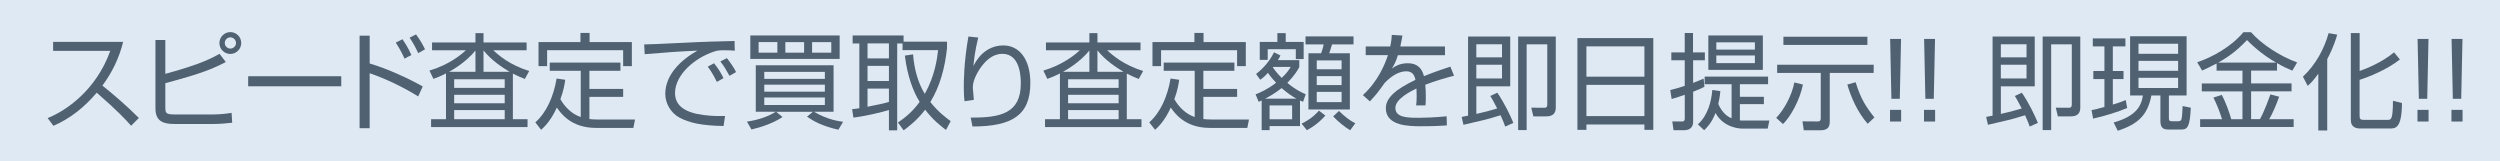 <?xml version="1.0" encoding="UTF-8"?><svg id="_レイヤー_2" xmlns="http://www.w3.org/2000/svg" viewBox="0 0 930 60"><defs><style>.cls-1{fill:#506172;}.cls-2{fill:#dee9f4;}</style></defs><g id="_レイヤー_4"><g><rect class="cls-2" width="930" height="60"/><g><path class="cls-1" d="m17.74,43.92c6.55-2.61,17.94-10.1,23.28-25h-21.26v-3.35h26.05c-1.44,5.89-4.1,11.43-7.72,16.26,4.72,3.78,9.28,7.76,13.57,12.05l-2.89,2.89c-2.18-2.46-5.03-5.54-12.79-12.29-4.41,5.23-9.79,9.63-16.11,12.32l-2.15-2.89Z"/><path class="cls-1" d="m61.5,14.87v12.6c13.46-3.63,17.67-6.05,20.16-7.45l2.34,3.04c-4.76,2.5-8.89,4.25-22.5,7.88v8.74c0,2.15,0,2.89,3.2,2.89h14.94c1.87,0,4.68-.27,6.51-.59l.23,3.67c-1.72.23-4.88.47-6.71.47h-14.66c-3.71,0-7.18-.62-7.18-5.73V14.87h3.67Zm28.24,1.13c0,2.18-1.76,4.06-4.06,4.06s-4.06-1.83-4.06-4.06,1.87-4.06,4.06-4.06,4.06,1.75,4.06,4.06Zm-6.12,0c0,1.13.94,2.07,2.07,2.07s2.11-.94,2.11-2.07-.98-2.11-2.11-2.11-2.07.94-2.07,2.11Z"/><path class="cls-1" d="m126.95,28.36v3.74h-34.63v-3.74h34.63Z"/><path class="cls-1" d="m137.52,13.27v10.34c7.02,2.11,14.35,5.54,19.73,8.54l-1.68,3.71c-5.54-3.43-12.09-6.59-18.06-8.62v20.44h-3.74V13.27h3.74Zm12.95,8.54c-.43-1.01-1.33-3-3.24-5.97l2.5-1.25c.47.7,2.11,3.08,3.31,5.89l-2.57,1.33Zm5.11-2.03c-.78-1.72-1.64-3.39-3.2-5.77l2.38-1.21c1.6,2.15,2.65,4.1,3.35,5.54l-2.54,1.44Z"/><path class="cls-1" d="m190.79,44.35h5.46v2.92h-35.88v-2.92h5.54v-17.04c-1.99,1.05-3.51,1.6-4.68,2.03l-1.48-3.08c7.29-2.15,11.86-5.97,13.57-7.57h-12.6v-2.89h16.15v-3.47h3v3.47h16.03v2.89h-12.4c1.87,1.79,6.12,5.5,13.38,7.72l-1.64,2.96c-1.17-.47-2.5-.98-4.45-1.99v16.97Zm-13.92-17.63v-7.92c-3.78,4.64-9.13,7.53-9.83,7.92h9.83Zm10.88,2.77h-18.8v3.2h18.8v-3.2Zm0,5.77h-18.8v3.16h18.8v-3.16Zm0,5.69h-18.8v3.39h18.8v-3.39Zm1.83-14.24c-2.57-1.52-6.71-4.17-9.71-7.96v7.96h9.71Z"/><path class="cls-1" d="m216.02,26.33h-11.51v-3.04h26.29v3.04h-11.54v6.75h12.56v2.96h-12.56v8.23c.47.08,1.79.19,3.16.19h13.81l-.62,3.12h-13.92c-9.32,0-13.1-5.5-14.55-7.57-2.3,5.11-4.91,7.45-5.85,8.27l-2.15-2.77c4.1-3.59,6.79-9.56,7.92-16.3l3.2.47c-.23,1.64-.51,3.71-1.79,7.22,1.68,2.96,4.29,5.54,7.57,6.63v-17.2Zm3.31-14.08v3.39h15.72v8.97h-3.24v-5.93h-28.28v5.93h-3.2v-8.97h15.6v-3.39h3.39Z"/><path class="cls-1" d="m273.35,18.85c-1.25-.08-2.46-.16-4.02-.16-2.15,0-2.73.19-3.63.47-7.41,2.42-14.59,8.74-14.59,15.44,0,4.88,3.94,7.33,10.61,8.19,3.51.47,6.28.39,8,.35l-.55,3.74c-8.23-.16-12.79-1.17-16.54-3.2-3.12-1.72-5.15-5.27-5.15-8.74,0-7.1,5.77-12.64,11.97-16.11-7.68.35-11.39.66-19.62,1.33l-.2-3.63c3.24,0,20.94-.98,24.88-1.05,1.09-.04,7.96-.19,8.74-.23l.08,3.59Zm-6.67,11.62c-.39-.78-1.6-3.31-3.39-5.69l2.34-1.25c1.91,2.34,2.89,4.25,3.51,5.54l-2.46,1.4Zm4.68-2.26c-1.37-2.46-1.91-3.47-3.39-5.34l2.42-1.25c.98,1.21,2.69,3.55,3.43,5.19l-2.46,1.4Z"/><path class="cls-1" d="m311.88,48.25c-6.16-1.36-9.44-3.31-11.66-4.84l2.18-1.83h-13.65l2.34,1.95c-3.12,2.15-7.92,3.82-11.54,4.64l-1.68-2.93c3.74-.55,7.68-1.72,10.73-3.67h-7.45v-17.28h28.94v17.28h-7.29c5.11,3,9.24,3.51,10.84,3.74l-1.75,2.92Zm.47-35.06v8.74h-33.23v-8.74h33.23Zm-30.15,2.46v3.94h6.98v-3.94h-6.98Zm2.11,11.08v2.61h22.54v-2.61h-22.54Zm0,4.76v2.61h22.54v-2.61h-22.54Zm0,4.76v2.81h22.54v-2.81h-22.54Zm7.84-20.59v3.94h6.98v-3.94h-6.98Zm9.95,0v3.94h7.14v-3.94h-7.14Z"/><path class="cls-1" d="m352.29,15.49v2.46c-.82,7.53-2.65,14.16-6.2,20.01,3.04,3.82,6.04,6.01,7.57,7.1l-1.75,3.28c-1.91-1.44-4.8-3.67-7.76-7.53-3,3.98-6.28,6.4-8,7.68l-2.11-2.92c2.54-1.72,5.46-4.02,8.07-7.68-2.38-3.82-4.6-9.59-5.5-17.2l3.04-.47c.43,5.19,1.68,10.3,4.37,14.7,3.74-6.67,4.6-13.07,4.95-16.26h-13.22v-2.5h-1.99v32.33h-3.08v-7.57c-2.46.82-9.63,2.46-13.22,2.81l-.47-3.12c1.33-.16,1.87-.2,2.69-.35v-24.1h-2.5v-2.96h18.95v2.3h16.15Zm-21.61.66h-7.96v5.58h7.96v-5.58Zm0,8.35h-7.96v5.62h7.96v-5.62Zm-7.96,15.21c5.38-1.09,5.97-1.21,7.96-1.79v-4.95h-7.96v6.75Z"/><path class="cls-1" d="m363.91,13.97c-1.25,4.95-1.64,8.74-1.79,10.57,2.22-4.56,6.12-7.64,11.15-7.64,5.69,0,10.02,4.84,10.02,13.96,0,12.01-6.79,16.19-21.53,16.19l-.66-3.31c11.08.08,18.64-1.56,18.64-12.68,0-1.91,0-11.04-6.86-11.04-5.46,0-8.78,6.04-9.63,7.72-.78,1.52-1.37,3.16-1.37,4.84,0,.43.35,4.09.39,4.56l-3.47.51c-.16-1.25-.27-2.73-.27-5.19,0-1.83,0-9.24,1.72-18.88l3.67.39Z"/><path class="cls-1" d="m419.17,44.35h5.46v2.92h-35.88v-2.92h5.54v-17.04c-1.99,1.05-3.51,1.6-4.68,2.03l-1.48-3.08c7.29-2.15,11.86-5.97,13.57-7.57h-12.6v-2.89h16.15v-3.47h3v3.47h16.03v2.89h-12.4c1.87,1.79,6.12,5.5,13.38,7.72l-1.64,2.96c-1.17-.47-2.5-.98-4.45-1.99v16.97Zm-13.92-17.63v-7.92c-3.78,4.64-9.13,7.53-9.83,7.92h9.83Zm10.88,2.77h-18.8v3.2h18.8v-3.2Zm0,5.77h-18.8v3.16h18.8v-3.16Zm0,5.69h-18.8v3.39h18.8v-3.39Zm1.83-14.24c-2.57-1.52-6.71-4.17-9.71-7.96v7.96h9.71Z"/><path class="cls-1" d="m444.41,26.33h-11.51v-3.04h26.29v3.04h-11.54v6.75h12.56v2.96h-12.56v8.23c.47.08,1.79.19,3.16.19h13.81l-.62,3.12h-13.92c-9.32,0-13.1-5.5-14.55-7.57-2.3,5.11-4.91,7.45-5.85,8.27l-2.15-2.77c4.1-3.59,6.79-9.56,7.92-16.3l3.2.47c-.23,1.64-.51,3.71-1.79,7.22,1.68,2.96,4.29,5.54,7.57,6.63v-17.2Zm3.31-14.08v3.39h15.72v8.97h-3.24v-5.93h-28.28v5.93h-3.2v-8.97h15.6v-3.39h3.39Z"/><path class="cls-1" d="m484.73,37.88c-.35-.12-.82-.35-1.13-.51v9.52h-11.31v1.52h-2.96v-11.04c-.23.08-.74.35-1.09.51l-1.17-2.77c1.44-.58,4.33-1.75,7.64-4.33-1.68-1.79-2.54-2.92-3.04-3.67-1.21,1.33-2.03,1.99-2.85,2.57l-1.56-2.15c1.48-1.13,4.72-3.98,6.67-8.07l2.38,1.17c-.27.62-.47,1.01-.94,1.75h7.96v2.57c-.58,1.13-1.68,3.04-4.45,5.89,3.47,2.85,5.85,3.78,6.86,4.21l-1.01,2.81Zm-6.44-25.55v3.28h6.67v6.36h-2.92v-3.67h-10.45v3.98h-2.96v-6.67h6.55v-3.28h3.12Zm3.98,24.38c-1.95-1.05-3.78-2.46-5.5-3.94-2.54,1.99-4.68,3.2-6.2,3.94h11.7Zm-1.6,2.5h-8.39v5.15h8.39v-5.15Zm-7.18-14.2c.43.66,1.29,1.99,3.31,3.98,1.95-1.87,2.61-2.93,3.35-4.1h-6.59l-.08.12Zm10.69,20.98c1.68-.78,4.17-2.22,6.47-4.84l2.38,1.83c-1.05,1.21-3.08,3.39-6.86,5.46l-1.99-2.46Zm19.34-29.48h-8c-.16.51-.86,2.85-1.05,3.31h7.68v20.9h-15.41v-20.9h4.72c.12-.27.74-2.15.94-3.31h-6.75v-2.96h17.86v2.96Zm-4.45,5.97h-9.24v3.28h9.24v-3.28Zm0,5.85h-9.24v3.31h9.24v-3.31Zm0,5.85h-9.24v3.82h9.24v-3.82Zm-.98,7.1c2.46,2.34,3.94,3.47,6.08,4.6l-1.91,2.57c-1.91-1.13-4.52-3.2-6.32-5.15l2.15-2.03Z"/><path class="cls-1" d="m521.7,13.23c-.19,1.05-.35,2.07-.78,4.06h16.61v3.24h-17.51c-.78,2.54-1.48,3.71-2.22,4.95,1.09-.74,2.85-1.95,5.85-1.95,2.03,0,4.99.51,6.05,4.8,3.74-1.52,7.25-2.69,9.83-3.55l1.37,3.39c-2.93.78-6.51,1.75-10.69,3.35.16,1.6.19,3.31.19,4.48,0,1.48-.04,2.42-.12,3.2h-3.47c.12-1.09.19-1.75.19-3.43,0-.86-.04-2.03-.08-2.85-1.99.98-7.84,3.82-7.84,7.22,0,3.67,4.72,3.67,8.85,3.67,1.72,0,5.42-.08,10.22-.55l.08,3.39c-1.56.12-4.41.31-9.52.31-4.37,0-13.18,0-13.18-6.71,0-3.86,3.71-7.06,11-10.53-.35-2.03-1.33-3.2-3.43-3.2-2.3,0-5.11,1.29-8,4.33-2.61,3.63-2.89,4.02-5.5,6.86l-2.61-2.34c5.58-5.07,8.15-11.31,9.32-14.86h-8.27v-3.24h9.13c.47-2.22.51-3.24.58-4.29l3.94.23Z"/><path class="cls-1" d="m557,34.48c2.61,3.82,4.8,8.35,5.97,11.23l-3.04,1.37c-.43-1.21-.66-1.91-1.72-4.21-4.99,1.56-7.33,2.07-13.81,3.55l-.66-2.93c1.56-.31,1.83-.39,2.38-.47V13.58h15.68v18.53h-12.6v10.26c3.39-.78,4.6-1.05,7.76-2.03-1.56-3-1.95-3.63-2.57-4.64l2.61-1.21Zm1.75-18.02h-9.56v4.88h9.56v-4.88Zm0,7.61h-9.56v5.11h9.56v-5.11Zm20.01,15.91c0,2.92-1.99,3.31-3.63,3.31h-4.72l-.78-3.24,4.52.04c.82,0,1.44,0,1.44-1.29v-22.31h-7.68v31.9h-3.16V13.58h14v26.4Z"/><path class="cls-1" d="m615.03,14.17v34.13h-3.31v-1.99h-21.57v1.99h-3.35V14.17h28.24Zm-24.88,14.35h21.57v-11.27h-21.57v11.27Zm0,14.67h21.57v-11.62h-21.57v11.62Z"/><path class="cls-1" d="m634.06,32.26c-.62.35-1.48.82-4.21,1.87v11.15c0,1.87-1.01,3.16-3.39,3.16h-3.9l-.47-3.28,3.43.04c.55,0,1.21,0,1.21-1.09v-8.85c-2.61.94-3.51,1.17-4.88,1.56l-.51-3.32c1.56-.39,3.16-.82,5.38-1.56v-9.52h-4.99v-2.93h4.99v-7.22h3.08v7.22h4.41v2.93h-4.37v8.42c1.95-.74,2.93-1.17,3.9-1.6l.31,3Zm-2.46,14c3.78-3.35,5.07-8.74,5.38-12.79l3,.43c-.12,1.21-.23,2.34-.78,4.8,1.72,3.9,4.06,4.91,4.95,5.3v-12.68h-10.02v-2.81h23.6v2.81h-10.49v4.68h8.93v2.73h-8.93v6.04c.39.08.62.08,1.05.08h9.91l-.62,3h-9.24c-1.01,0-7.02-.19-10.18-5.81-1.4,3.71-3.24,5.46-4.21,6.4l-2.34-2.18Zm24.18-20.28h-20.28v-12.79h20.28v12.79Zm-2.96-10.22h-14.35v2.69h14.35v-2.69Zm0,4.88h-14.35v2.85h14.35v-2.85Z"/><path class="cls-1" d="m660.74,43.85c3-3.08,5.89-8.5,6.75-13.18l3.2.78c-1.17,5.93-4.72,12.09-7.41,14.7l-2.53-2.3Zm36.27-19.77v3.04h-16.34v18.1c0,1.79-.55,3.24-3.39,3.24h-6.28l-.47-3.32,5.62.04c.9,0,1.17-.35,1.17-1.21v-16.85h-16.22v-3.04h35.92Zm-2.34-10.41v3.04h-31.24v-3.04h31.24Zm-4.37,16.93c1.95,6.24,3.67,8.89,6.98,13.1l-2.5,2.34c-3.82-4.33-6.28-10.02-7.57-14.59l3.08-.86Z"/><path class="cls-1" d="m703.09,45.21v-4.33h4.13v4.33h-4.13Zm4.1-30.73l-.47,22.27h-3.12l-.47-22.27h4.06Z"/><path class="cls-1" d="m715.73,45.21v-4.33h4.13v4.33h-4.13Zm4.1-30.73l-.47,22.27h-3.12l-.47-22.27h4.06Z"/><path class="cls-1" d="m752.12,34.48c2.61,3.82,4.8,8.35,5.97,11.23l-3.04,1.37c-.43-1.21-.66-1.91-1.72-4.21-4.99,1.56-7.33,2.07-13.81,3.55l-.66-2.93c1.56-.31,1.83-.39,2.38-.47V13.58h15.68v18.53h-12.6v10.26c3.39-.78,4.6-1.05,7.76-2.03-1.56-3-1.95-3.63-2.57-4.64l2.61-1.21Zm1.75-18.02h-9.56v4.88h9.56v-4.88Zm0,7.61h-9.56v5.11h9.56v-5.11Zm20.01,15.91c0,2.92-1.99,3.31-3.63,3.31h-4.72l-.78-3.24,4.52.04c.82,0,1.44,0,1.44-1.29v-22.31h-7.68v31.9h-3.16V13.58h14v26.4Z"/><path class="cls-1" d="m791.31,40.18c-3.51,1.48-8.81,3.12-12.68,3.94l-.58-3.16c.94-.16,1.44-.23,4.8-1.17v-10.37h-4.13v-3h4.13v-9.17h-4.33v-2.96h12.13v2.96h-4.68v9.17h3.98v3h-3.98v9.48c2.77-.82,3.98-1.33,4.8-1.68l.55,2.96Zm22.11-26.68v22h-6.59v8.35c0,.86.08,1.25,1.21,1.25h2.26c.62,0,1.05-.19,1.21-.74.27-.9.35-3.47.43-4.91l3.04.62c-.35,7.02-1.17,8.11-3.51,8.11h-4.84c-1.52,0-2.96-.31-2.96-3.12v-9.56h-3.35c-1.4,7.25-4.88,10.65-12.52,13.14l-1.52-3.08c8.35-2.34,10.3-6.12,10.88-10.06h-4.76V13.5h21.02Zm-3.16,2.77h-14.74v3.74h14.74v-3.74Zm0,6.36h-14.74v3.71h14.74v-3.71Zm0,6.32h-14.74v3.78h14.74v-3.78Z"/><path class="cls-1" d="m847.04,26.26h-9.63v4.76h15.05v2.96h-15.05v10.34h3.31c1.76-3.24,3.35-7.72,3.86-9.2l3.28.86c-1.05,2.92-2.57,6.47-3.71,8.35h9.09v2.92h-34.79v-2.92h8.15c-1.05-3.35-1.91-5.34-3.2-8.03l3.12-1.01c1.48,2.85,2.85,6.63,3.51,9.05h4.17v-10.34h-15.13v-2.96h15.13v-4.76h-9.63v-2.65c-2.73,1.44-4.02,1.99-5.38,2.61l-1.83-3.08c5.89-1.99,12.68-5.81,17.2-11.19h2.81c3.82,4.33,10.37,8.74,17.16,11.27l-1.79,3.04c-1.68-.7-3.43-1.48-5.69-2.81v2.81Zm-.27-2.96c-4.02-2.26-7.64-5.11-10.88-8.39-3.39,3.55-6.4,5.97-10.73,8.39h21.61Z"/><path class="cls-1" d="m865.72,48.53h-3.31v-21.1c-1.91,2.65-2.81,3.47-3.94,4.52l-1.79-3.43c4.88-4.52,8.03-10.65,9.56-16.19l3.2.55c-.43,1.52-1.25,4.41-3.71,9.13v26.52Zm27.03-26.4c-4.76,3.78-11.51,6.47-14.98,7.57v13.18c0,1.4.19,1.72,1.72,1.72h8.58c1.44,0,2.07,0,2.11-7.1l3.35.82c-.04,9.48-2.46,9.48-4.52,9.48h-10.76c-1.52,0-3.74-.2-3.74-3.24V12.29h3.28v14.12c2.5-.86,8.46-3.28,12.79-6.94l2.18,2.65Z"/><path class="cls-1" d="m899.3,45.21v-4.33h4.13v4.33h-4.13Zm4.1-30.73l-.47,22.27h-3.12l-.47-22.27h4.06Z"/><path class="cls-1" d="m911.94,45.21v-4.33h4.13v4.33h-4.13Zm4.1-30.73l-.47,22.27h-3.12l-.47-22.27h4.06Z"/></g></g></g></svg>